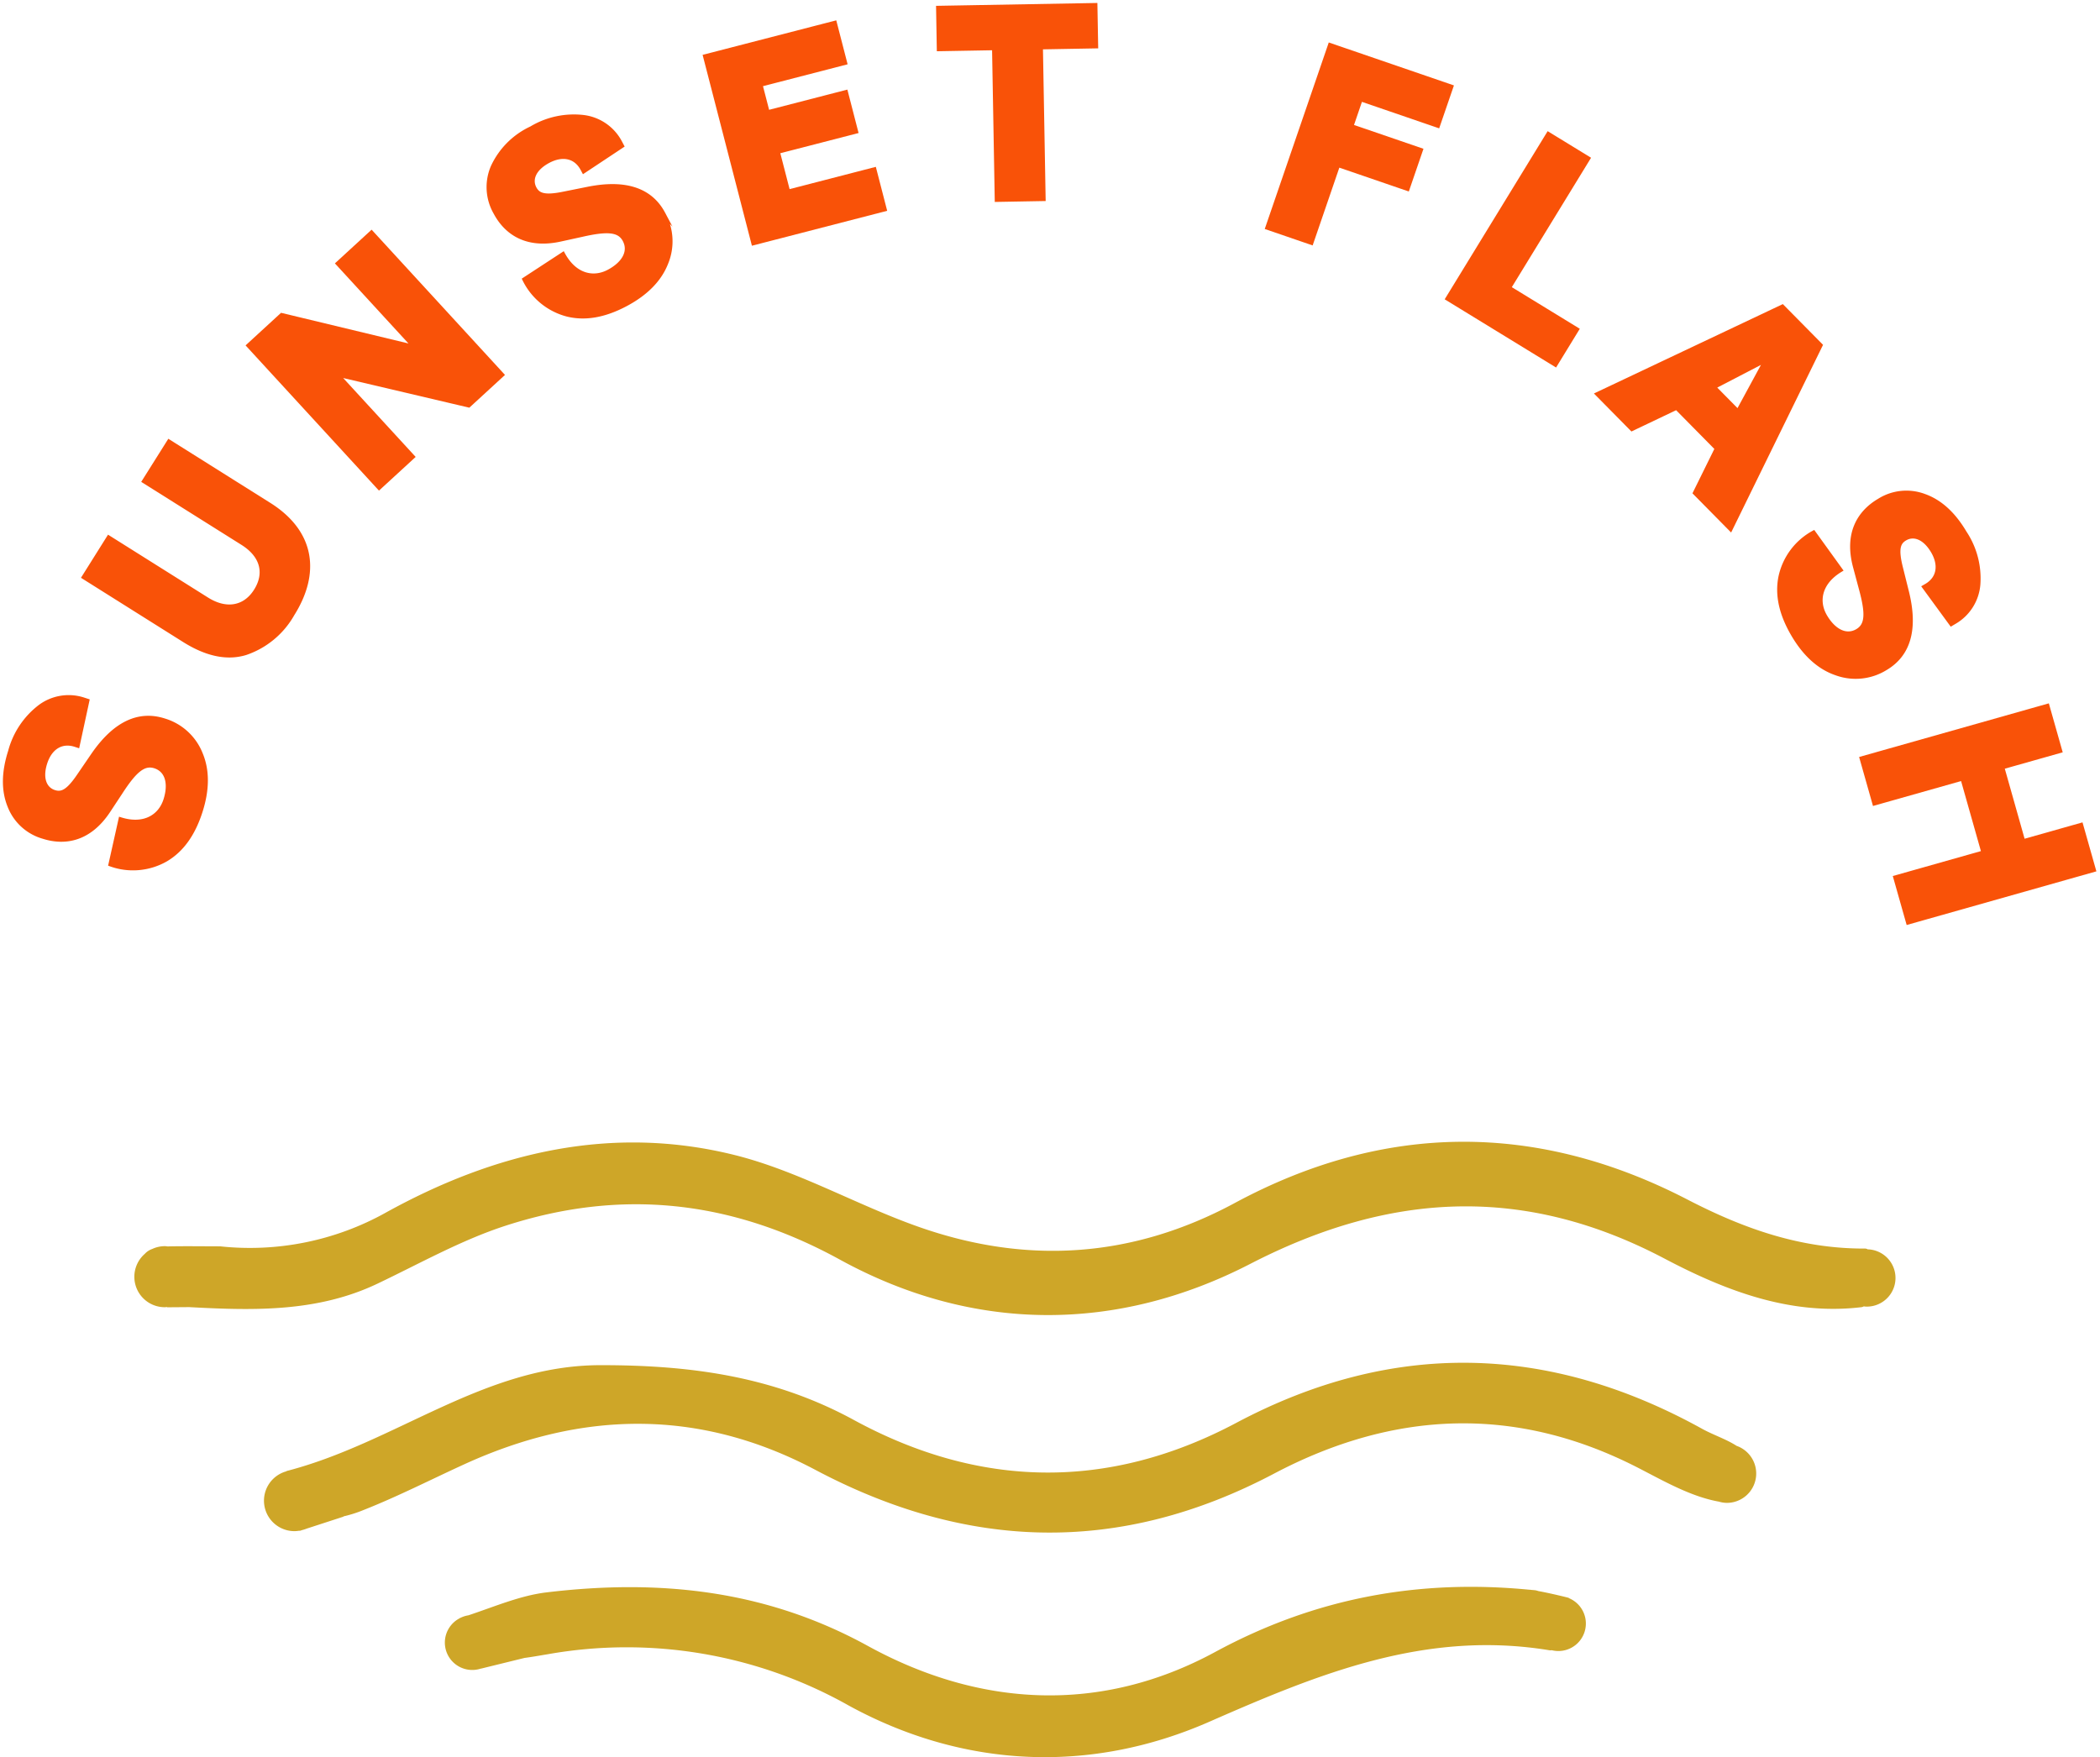 <svg id="Groupe_4" data-name="Groupe 4" xmlns="http://www.w3.org/2000/svg" xmlns:xlink="http://www.w3.org/1999/xlink" width="333.598" height="279.184" viewBox="0 0 333.598 279.184">
  <defs>
    <clipPath id="clip-path">
      <rect id="Rectangle_4" data-name="Rectangle 4" width="333.598" height="279.184" fill="none"/>
    </clipPath>
  </defs>
  <g id="Groupe_3" data-name="Groupe 3" clip-path="url(#clip-path)">
    <path id="Tracé_20" data-name="Tracé 20" d="M25.823,75.267a10.45,10.45,0,0,1-8.676.749l1.577-7.063c3.712,1.145,6.291-.459,7.143-3.121s.248-4.779-1.707-5.407c-1.788-.57-3.235.66-5.5,4.152l-1.873,2.839C13.8,72.01,9.941,72.744,6.409,71.612a8.085,8.085,0,0,1-5.318-4.87c-1-2.474-.946-5.347.105-8.633a13.125,13.125,0,0,1,4.752-7.1A7.579,7.579,0,0,1,12.774,49.9l.579.188-1.521,7.032-.414-.134c-2.217-.664-3.984.557-4.745,2.929-.8,2.494-.06,4.2,1.477,4.689,1.206.389,2.224-.065,3.96-2.626L14.351,58.7c3.436-5,7.215-6.765,11.246-5.474a8.964,8.964,0,0,1,5.779,5.291c1.092,2.6,1.074,5.665-.034,9.114-1.159,3.62-2.982,6.152-5.519,7.633" transform="translate(0.464 61.283)" fill="#f95208"/>
    <path id="Tracé_21" data-name="Tracé 21" d="M25.823,75.267a10.45,10.45,0,0,1-8.676.749l1.577-7.063c3.712,1.145,6.291-.459,7.143-3.121s.248-4.779-1.707-5.407c-1.788-.57-3.235.66-5.5,4.152l-1.873,2.839C13.8,72.01,9.941,72.744,6.409,71.612a8.085,8.085,0,0,1-5.318-4.87c-1-2.474-.946-5.347.105-8.633a13.125,13.125,0,0,1,4.752-7.1A7.579,7.579,0,0,1,12.774,49.9l.579.188-1.521,7.032-.414-.134c-2.217-.664-3.984.557-4.745,2.929-.8,2.494-.06,4.2,1.477,4.689,1.206.389,2.224-.065,3.96-2.626L14.351,58.7c3.436-5,7.215-6.765,11.246-5.474a8.964,8.964,0,0,1,5.779,5.291c1.092,2.6,1.074,5.665-.034,9.114C30.184,71.254,28.36,73.786,25.823,75.267Z" transform="translate(0.464 61.283)" fill="none" stroke="#f95208" stroke-miterlimit="10" stroke-width="0.75"/>
    <path id="Tracé_22" data-name="Tracé 22" d="M31.6,64.875c-2.933.89-6.166.2-9.716-2.031l-15.9-10,3.9-6.215,15.573,9.792c3.107,1.953,6.087,1.4,7.83-1.376,1.767-2.81,1.025-5.651-2.119-7.627L15.555,37.606l3.908-6.215,15.866,9.976c7.029,4.419,7.75,10.909,3.7,17.345A13.5,13.5,0,0,1,31.6,64.875" transform="translate(7.395 38.837)" fill="#f95208"/>
    <path id="Tracé_23" data-name="Tracé 23" d="M31.6,64.875c-2.933.89-6.166.2-9.716-2.031l-15.9-10,3.9-6.215,15.573,9.792c3.107,1.953,6.087,1.4,7.83-1.376,1.767-2.81,1.025-5.651-2.119-7.627L15.555,37.606l3.908-6.215,15.866,9.976c7.029,4.419,7.75,10.909,3.7,17.345A13.5,13.5,0,0,1,31.6,64.875Z" transform="translate(7.395 38.837)" fill="none" stroke="#f95208" stroke-miterlimit="10" stroke-width="0.75"/>
    <path id="Tracé_24" data-name="Tracé 24" d="M31.549,38.943,43.635,52.1l-5.278,4.846L17.674,34.424l5.215-4.788,21.238,5.112L31.865,21.394l5.278-4.846L57.825,39.072l-5.244,4.817Z" transform="translate(21.867 20.474)" fill="#f95208"/>
    <path id="Tracé_25" data-name="Tracé 25" d="M31.549,38.943,43.635,52.1l-5.278,4.846L17.674,34.424l5.215-4.788,21.238,5.112L31.865,21.394l5.278-4.846L57.825,39.072l-5.244,4.817Z" transform="translate(21.867 20.474)" fill="none" stroke="#f95208" stroke-miterlimit="10" stroke-width="0.75"/>
    <path id="Tracé_26" data-name="Tracé 26" d="M47.157,39.68a10.47,10.47,0,0,1-6.745-5.519L46.47,30.2c1.864,3.414,4.835,4.061,7.3,2.75s3.515-3.255,2.55-5.067c-.881-1.66-2.781-1.79-6.844-.866l-3.325.729C40.81,28.95,37.53,26.784,35.787,23.5a8.091,8.091,0,0,1-.416-7.2,12.527,12.527,0,0,1,6.1-6.114,13.107,13.107,0,0,1,8.36-1.772,7.58,7.58,0,0,1,5.671,3.962l.286.541-6,3.98-.206-.385c-1.125-2.025-3.246-2.383-5.445-1.213-2.316,1.23-2.975,2.967-2.217,4.4.6,1.116,1.64,1.5,4.676.877l3.888-.781c5.953-1.183,9.9.183,11.886,3.926a8.977,8.977,0,0,1,.452,7.826c-1.031,2.626-3.186,4.81-6.387,6.513-3.358,1.785-6.432,2.331-9.284,1.622" transform="translate(42.952 10.244)" fill="#f95208"/>
    <path id="Tracé_27" data-name="Tracé 27" d="M47.157,39.68a10.47,10.47,0,0,1-6.745-5.519L46.47,30.2c1.864,3.414,4.835,4.061,7.3,2.75s3.515-3.255,2.55-5.067c-.881-1.66-2.781-1.79-6.844-.866l-3.325.729C40.81,28.95,37.53,26.784,35.787,23.5a8.091,8.091,0,0,1-.416-7.2,12.527,12.527,0,0,1,6.1-6.114,13.107,13.107,0,0,1,8.36-1.772,7.58,7.58,0,0,1,5.671,3.962l.286.541-6,3.98-.206-.385c-1.125-2.025-3.246-2.383-5.445-1.213-2.316,1.23-2.975,2.967-2.217,4.4.6,1.116,1.64,1.5,4.676.877l3.888-.781c5.953-1.183,9.9.183,11.886,3.926a8.977,8.977,0,0,1,.452,7.826c-1.031,2.626-3.186,4.81-6.387,6.513C53.083,39.843,50.009,40.389,47.157,39.68Z" transform="translate(42.952 10.244)" fill="none" stroke="#f95208" stroke-miterlimit="10" stroke-width="0.75"/>
    <path id="Tracé_28" data-name="Tracé 28" d="M78.5,31.183,57.739,36.545l-7.645-29.6L70.6,1.649l1.615,6.257L58.772,11.381l1.159,4.481,12.432-3.21,1.593,6.172-12.432,3.21,1.66,6.43,13.7-3.539Z" transform="translate(61.977 2.04)" fill="#f95208"/>
    <path id="Tracé_29" data-name="Tracé 29" d="M78.5,31.183,57.739,36.545l-7.645-29.6L70.6,1.649l1.615,6.257L58.772,11.381l1.159,4.481,12.432-3.21,1.593,6.172-12.432,3.21,1.66,6.43,13.7-3.539Z" transform="translate(61.977 2.04)" fill="none" stroke="#f95208" stroke-miterlimit="10" stroke-width="0.75"/>
    <path id="Tracé_30" data-name="Tracé 30" d="M82.858,7l.43,24.1-7.336.132-.427-24.1-8.777.157L66.636.824,91.516.381l.116,6.461Z" transform="translate(82.442 0.472)" fill="#f95208"/>
    <path id="Tracé_31" data-name="Tracé 31" d="M82.858,7l.43,24.1-7.336.132-.427-24.1-8.777.157L66.636.824,91.516.381l.116,6.461Z" transform="translate(82.442 0.472)" fill="none" stroke="#f95208" stroke-miterlimit="10" stroke-width="0.75"/>
    <path id="Tracé_32" data-name="Tracé 32" d="M101.157,22.167,96.918,34.523l-6.9-2.369L99.945,3.229l19.173,6.58-2.1,6.114-12.271-4.21-1.5,4.38,11.034,3.785-2.085,6.076Z" transform="translate(111.371 3.994)" fill="#f95208"/>
    <path id="Tracé_33" data-name="Tracé 33" d="M101.157,22.167,96.918,34.523l-6.9-2.369L99.945,3.229l19.173,6.58-2.1,6.114-12.271-4.21-1.5,4.38,11.034,3.785-2.085,6.076Z" transform="translate(111.371 3.994)" fill="none" stroke="#f95208" stroke-miterlimit="10" stroke-width="0.75"/>
    <path id="Tracé_34" data-name="Tracé 34" d="M118.777,9.545l6.257,3.832-12.589,20.56,10.8,6.613-3.378,5.515L102.812,35.62Z" transform="translate(127.201 11.81)" fill="#f95208"/>
    <path id="Tracé_35" data-name="Tracé 35" d="M118.777,9.545l6.257,3.832-12.589,20.56,10.8,6.613-3.378,5.515L102.812,35.62Z" transform="translate(127.201 11.81)" fill="none" stroke="#f95208" stroke-miterlimit="10" stroke-width="0.75"/>
    <path id="Tracé_36" data-name="Tracé 36" d="M132.409,44.285l-6.445-6.533-7.1,3.383-5.4-5.472L142.756,21.8l6.014,6.094L134.518,57l-5.586-5.662Zm-.615-9.77,3.929,3.982,4.443-8.19-.092-.094Z" transform="translate(140.379 26.968)" fill="#f95208"/>
    <path id="Tracé_37" data-name="Tracé 37" d="M132.409,44.285l-6.445-6.533-7.1,3.383-5.4-5.472L142.756,21.8l6.014,6.094L134.518,57l-5.586-5.662Zm-.615-9.77,3.929,3.982,4.443-8.19-.092-.094Z" transform="translate(140.379 26.968)" fill="none" stroke="#f95208" stroke-miterlimit="10" stroke-width="0.75"/>
    <path id="Tracé_38" data-name="Tracé 38" d="M126.559,48.348a10.443,10.443,0,0,1,5.2-6.98l4.231,5.866c-3.322,2.016-3.837,5.007-2.416,7.412s3.409,3.36,5.175,2.318c1.615-.955,1.658-2.857.555-6.868l-.877-3.284c-1.45-5.282.566-8.654,3.761-10.542a8.06,8.06,0,0,1,7.168-.738c2.512.9,4.624,2.846,6.378,5.812a13.077,13.077,0,0,1,2.148,8.267,7.569,7.569,0,0,1-3.7,5.837l-.526.311-4.244-5.808.376-.219c1.971-1.217,2.23-3.349.964-5.492-1.333-2.255-3.1-2.837-4.486-2.013-1.092.644-1.427,1.707-.669,4.707l.958,3.846c1.45,5.888.262,9.886-3.383,12.041a8.961,8.961,0,0,1-7.79.8c-2.669-.908-4.946-2.96-6.79-6.081-1.933-3.269-2.618-6.313-2.036-9.193" transform="translate(156.332 43.315)" fill="#f95208"/>
    <path id="Tracé_39" data-name="Tracé 39" d="M126.559,48.348a10.443,10.443,0,0,1,5.2-6.98l4.231,5.866c-3.322,2.016-3.837,5.007-2.416,7.412s3.409,3.36,5.175,2.318c1.615-.955,1.658-2.857.555-6.868l-.877-3.284c-1.45-5.282.566-8.654,3.761-10.542a8.06,8.06,0,0,1,7.168-.738c2.512.9,4.624,2.846,6.378,5.812a13.077,13.077,0,0,1,2.148,8.267,7.569,7.569,0,0,1-3.7,5.837l-.526.311-4.244-5.808.376-.219c1.971-1.217,2.23-3.349.964-5.492-1.333-2.255-3.1-2.837-4.486-2.013-1.092.644-1.427,1.707-.669,4.707l.958,3.846c1.45,5.888.262,9.886-3.383,12.041a8.961,8.961,0,0,1-7.79.8c-2.669-.908-4.946-2.96-6.79-6.081C126.662,54.272,125.977,51.227,126.559,48.348Z" transform="translate(156.332 43.315)" fill="none" stroke="#f95208" stroke-miterlimit="10" stroke-width="0.75"/>
    <path id="Tracé_40" data-name="Tracé 40" d="M151.561,73.43,148.207,61.58l-13.994,3.958-2-7.061,29.417-8.32,2,7.061-9.2,2.6,3.349,11.851,9.2-2.6,2,7.061-29.417,8.32-2-7.061Z" transform="translate(163.582 62.054)" fill="#f95208"/>
    <path id="Tracé_41" data-name="Tracé 41" d="M151.561,73.43,148.207,61.58l-13.994,3.958-2-7.061,29.417-8.32,2,7.061-9.2,2.6,3.349,11.851,9.2-2.6,2,7.061-29.417,8.32-2-7.061Z" transform="translate(163.582 62.054)" fill="none" stroke="#f95208" stroke-miterlimit="10" stroke-width="0.75"/>
    <path id="Tracé_42" data-name="Tracé 42" d="M252.658,109.966c-1.691-1.081-3.694-1.718-5.47-2.7-24.511-13.555-49.257-14.074-74-.928-20.439,10.853-40.916,10.327-60.747-.474-12.839-6.994-26.122-8.714-40.261-8.7-18.517.016-32.5,12.338-49.863,16.824l.016.034a4.839,4.839,0,0,0,1.264,9.513,4.9,4.9,0,0,0,.794-.078l.018.038.421-.136a5.19,5.19,0,0,0,.7-.226l5.839-1.9,0-.04a20.362,20.362,0,0,0,3.2-1.018c5.43-2.145,10.649-4.817,15.967-7.249,18.739-8.575,37.366-8.9,55.8.87,24.2,12.828,48.36,13.531,72.855.606,19.068-10.067,38.487-10.933,58-.85,4.078,2.105,8.264,4.5,12.663,5.291a4.725,4.725,0,0,0,1.266.2,4.663,4.663,0,0,0,1.546-9.067" transform="translate(23.188 119.736)" fill="#cea628"/>
    <path id="Tracé_43" data-name="Tracé 43" d="M284.876,98.17a.737.737,0,0,0-.4-.116c-10.215.04-19.206-3.123-28.229-7.794-23.9-12.367-48.084-12.28-71.911.562-16.244,8.754-33.053,9.837-50.255,3.763-9.859-3.481-19.157-8.9-29.216-11.4-19.5-4.848-38.028-.447-55.414,9.177A44.33,44.33,0,0,1,23.174,97.7c-2.785,0-5.571-.051-8.354.013-.143-.013-.282-.042-.43-.042a4.816,4.816,0,0,0-2.007.445,2.906,2.906,0,0,0-1.188.781,4.833,4.833,0,0,0,3.195,8.475c.1,0,.2-.025.3-.031l.069.043,3.486-.027,0,0c.183.011.367.02.55.029,9.949.526,19.934.732,29.339-3.743,6.738-3.206,13.334-6.935,20.385-9.222,18.345-5.947,35.849-4.072,53.082,5.38,21.294,11.683,44.053,11.6,65.192.694,22.435-11.575,43.713-12.5,65.843-.837,9.772,5.15,20.048,9.052,31.27,7.707a1.121,1.121,0,0,0,.365-.125c.123.009.242.036.367.036a4.551,4.551,0,0,0,.237-9.1" transform="translate(11.803 100.32)" fill="#cea628"/>
    <path id="Tracé_44" data-name="Tracé 44" d="M210.1,114.477l.016-.034-.629-.157c-.078-.02-.154-.043-.235-.058-.964-.233-2.562-.606-3.993-.866a2.5,2.5,0,0,0-.528-.132c-.215-.022-.427-.036-.642-.058-.056-.007-.119-.018-.172-.025-.02,0-.029.007-.047.007-17.578-1.707-34.033,1.266-49.968,9.906-18.092,9.808-37.31,8.817-55.156-.987-16.273-8.94-33.254-10.631-51.015-8.5-4.188.5-8.226,2.251-12.423,3.644a4.337,4.337,0,0,0-1.293.418c-.04.011-.078.025-.119.038l0,.025a4.35,4.35,0,0,0,3.4,7.978l.007.013,6.857-1.685.013-.009c1.168-.15,2.389-.371,3.667-.582a71.87,71.87,0,0,1,47.858,8.126c18.209,9.976,38.373,10.9,57.3,2.593,17.482-7.669,34.4-14.6,54.062-11.358a1.258,1.258,0,0,0,.333-.013,4.367,4.367,0,0,0,2.7-8.284" transform="translate(39.103 139.426)" fill="#cea628"/>
  </g>
</svg>
